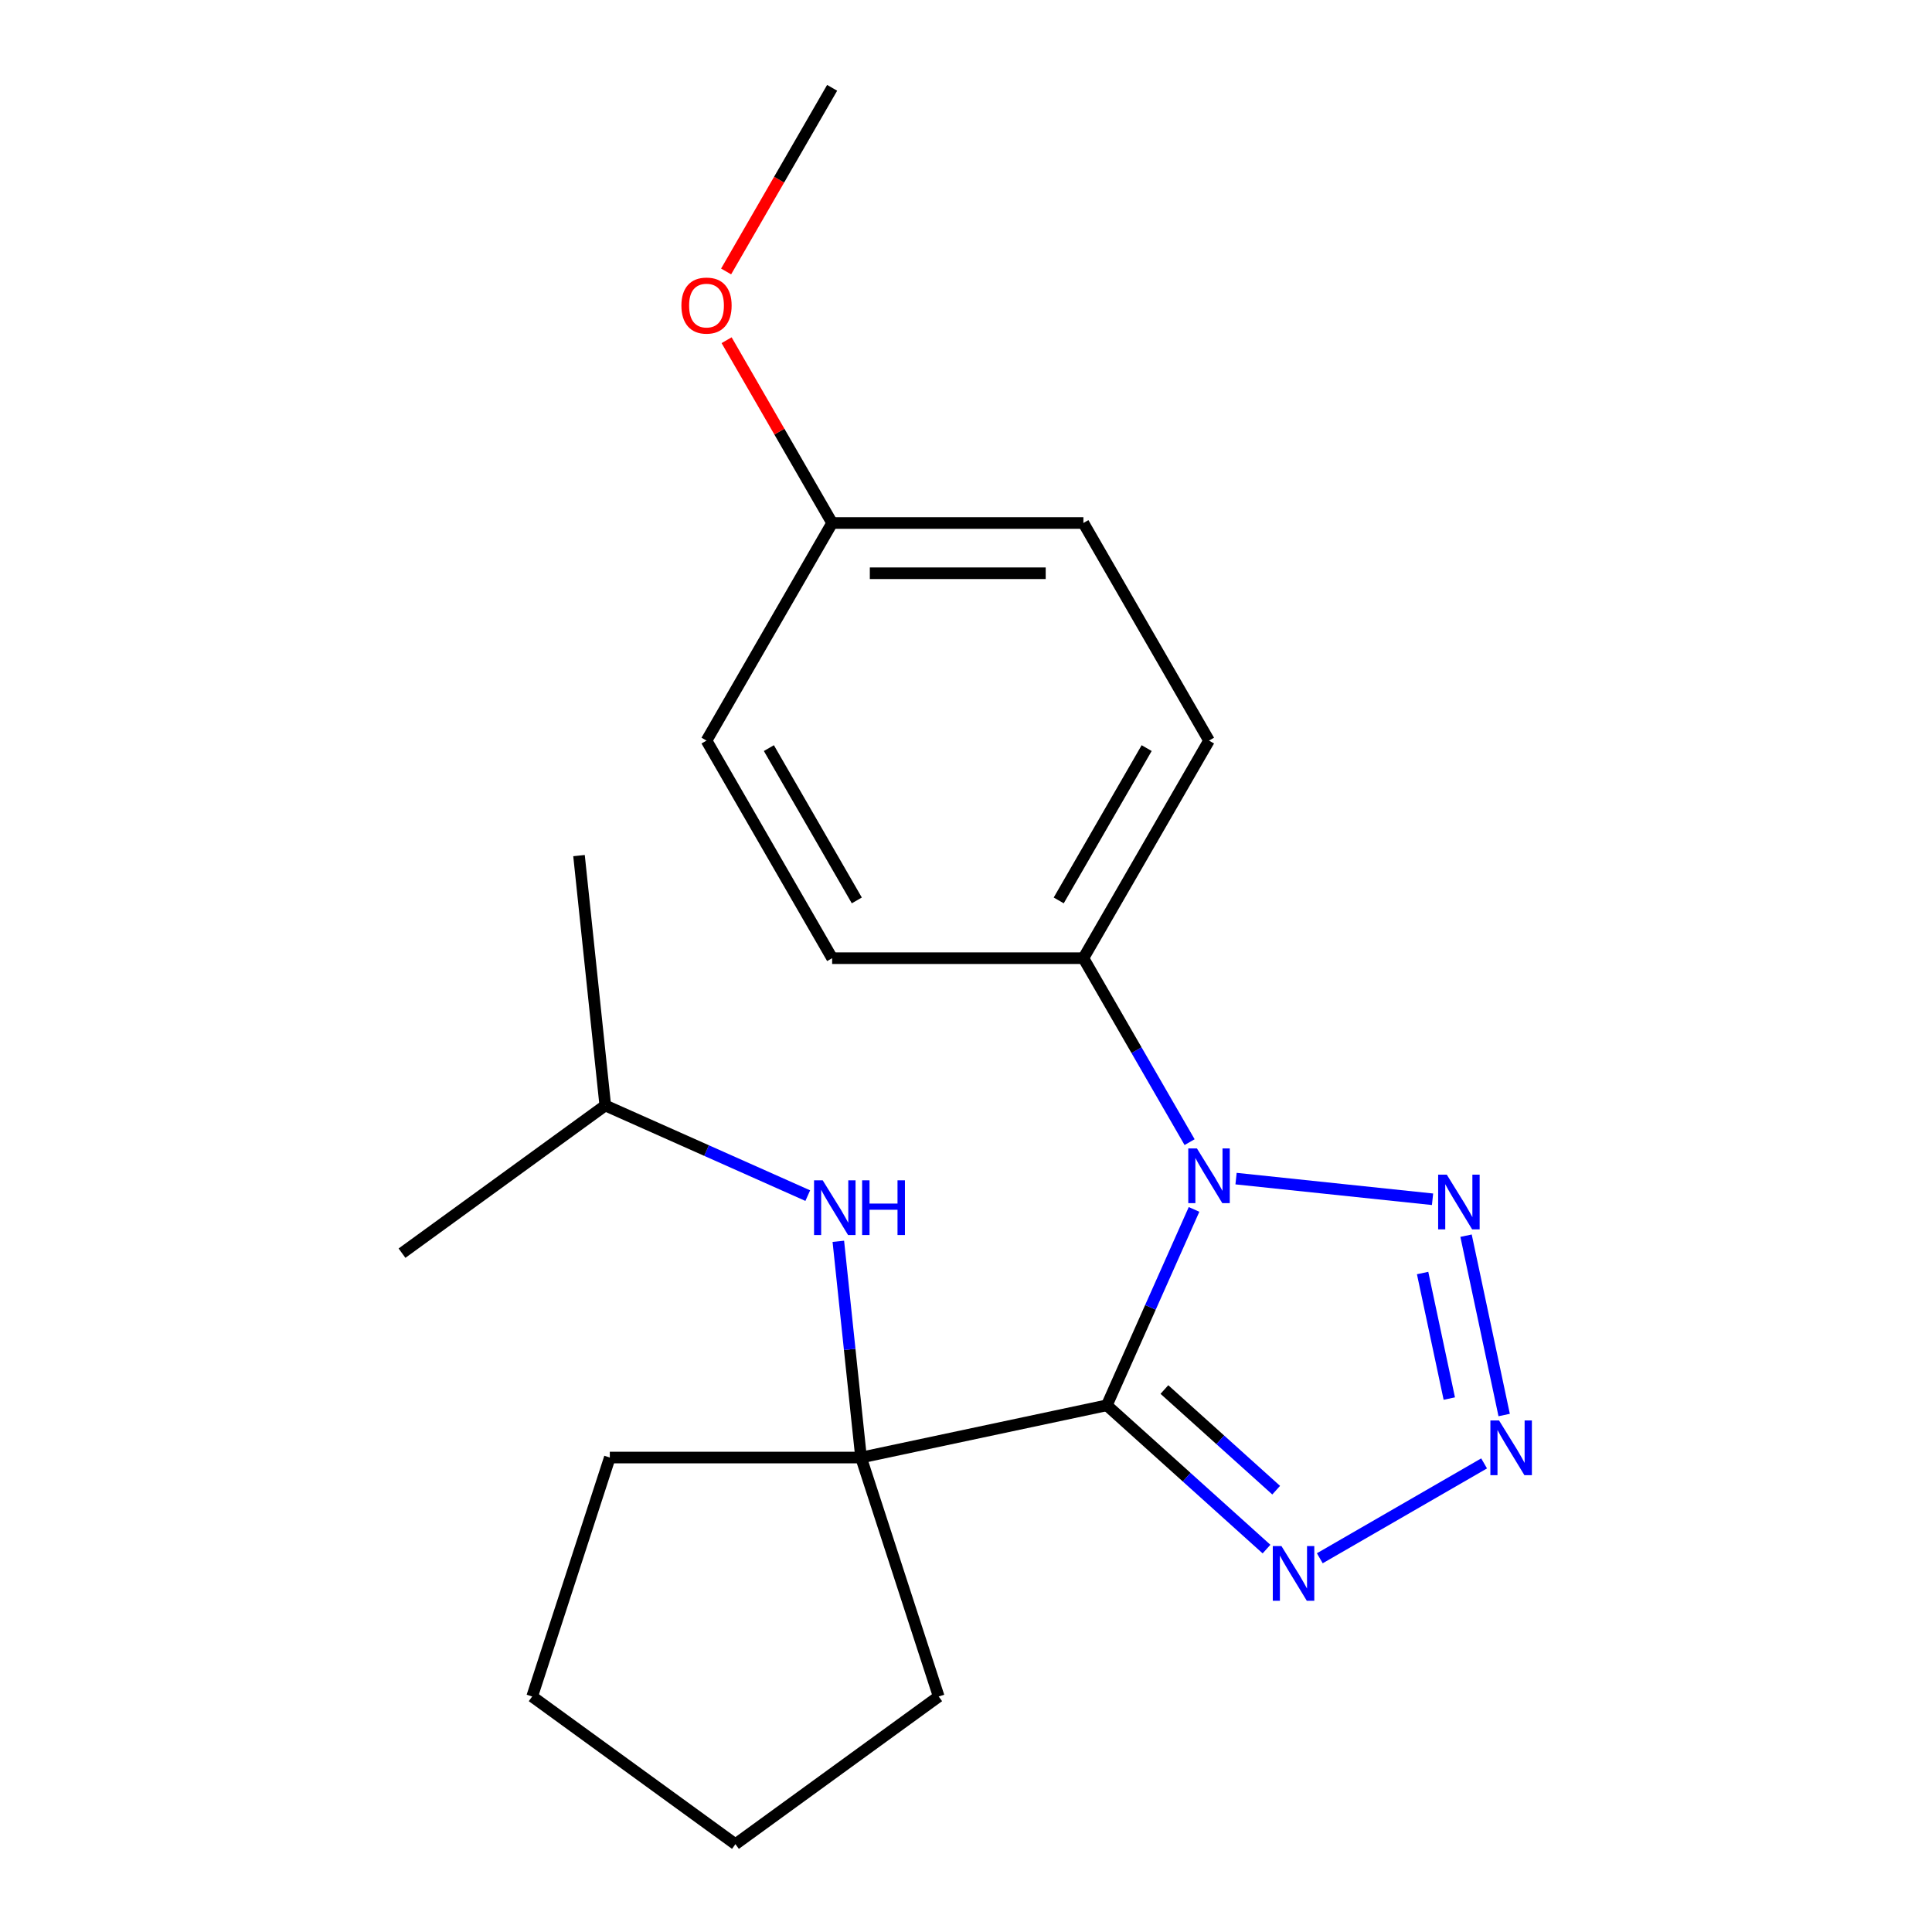 <?xml version='1.0' encoding='iso-8859-1'?>
<svg version='1.1' baseProfile='full'
              xmlns='http://www.w3.org/2000/svg'
                      xmlns:rdkit='http://www.rdkit.org/xml'
                      xmlns:xlink='http://www.w3.org/1999/xlink'
                  xml:space='preserve'
width='1000px' height='1000px' viewBox='0 0 1000 1000'>
<!-- END OF HEADER -->
<rect style='opacity:1.0;fill:#FFFFFF;stroke:none' width='1000' height='1000' x='0' y='0'> </rect>
<path class='bond-0' d='M 572.891,727.384 L 595.463,676.687' style='fill:none;fill-rule:evenodd;stroke:#000000;stroke-width:6px;stroke-linecap:butt;stroke-linejoin:miter;stroke-opacity:1' />
<path class='bond-0' d='M 595.463,676.687 L 618.035,625.99' style='fill:none;fill-rule:evenodd;stroke:#0000FF;stroke-width:6px;stroke-linecap:butt;stroke-linejoin:miter;stroke-opacity:1' />
<path class='bond-3' d='M 572.891,727.384 L 614.218,764.594' style='fill:none;fill-rule:evenodd;stroke:#000000;stroke-width:6px;stroke-linecap:butt;stroke-linejoin:miter;stroke-opacity:1' />
<path class='bond-3' d='M 614.218,764.594 L 655.545,801.805' style='fill:none;fill-rule:evenodd;stroke:#0000FF;stroke-width:6px;stroke-linecap:butt;stroke-linejoin:miter;stroke-opacity:1' />
<path class='bond-3' d='M 602.693,719.218 L 631.622,745.265' style='fill:none;fill-rule:evenodd;stroke:#000000;stroke-width:6px;stroke-linecap:butt;stroke-linejoin:miter;stroke-opacity:1' />
<path class='bond-3' d='M 631.622,745.265 L 660.55,771.313' style='fill:none;fill-rule:evenodd;stroke:#0000FF;stroke-width:6px;stroke-linecap:butt;stroke-linejoin:miter;stroke-opacity:1' />
<path class='bond-4' d='M 572.891,727.384 L 445.685,754.422' style='fill:none;fill-rule:evenodd;stroke:#000000;stroke-width:6px;stroke-linecap:butt;stroke-linejoin:miter;stroke-opacity:1' />
<path class='bond-1' d='M 639.778,610.049 L 741.483,620.739' style='fill:none;fill-rule:evenodd;stroke:#0000FF;stroke-width:6px;stroke-linecap:butt;stroke-linejoin:miter;stroke-opacity:1' />
<path class='bond-5' d='M 615.734,591.168 L 588.248,543.561' style='fill:none;fill-rule:evenodd;stroke:#0000FF;stroke-width:6px;stroke-linecap:butt;stroke-linejoin:miter;stroke-opacity:1' />
<path class='bond-5' d='M 588.248,543.561 L 560.763,495.954' style='fill:none;fill-rule:evenodd;stroke:#000000;stroke-width:6px;stroke-linecap:butt;stroke-linejoin:miter;stroke-opacity:1' />
<path class='bond-21' d='M 758.823,639.584 L 778.554,732.413' style='fill:none;fill-rule:evenodd;stroke:#0000FF;stroke-width:6px;stroke-linecap:butt;stroke-linejoin:miter;stroke-opacity:1' />
<path class='bond-21' d='M 736.342,658.916 L 750.153,723.896' style='fill:none;fill-rule:evenodd;stroke:#0000FF;stroke-width:6px;stroke-linecap:butt;stroke-linejoin:miter;stroke-opacity:1' />
<path class='bond-2' d='M 768.169,757.457 L 683.123,806.558' style='fill:none;fill-rule:evenodd;stroke:#0000FF;stroke-width:6px;stroke-linecap:butt;stroke-linejoin:miter;stroke-opacity:1' />
<path class='bond-6' d='M 445.685,754.422 L 439.803,698.46' style='fill:none;fill-rule:evenodd;stroke:#000000;stroke-width:6px;stroke-linecap:butt;stroke-linejoin:miter;stroke-opacity:1' />
<path class='bond-6' d='M 439.803,698.46 L 433.921,642.498' style='fill:none;fill-rule:evenodd;stroke:#0000FF;stroke-width:6px;stroke-linecap:butt;stroke-linejoin:miter;stroke-opacity:1' />
<path class='bond-12' d='M 445.685,754.422 L 315.637,754.422' style='fill:none;fill-rule:evenodd;stroke:#000000;stroke-width:6px;stroke-linecap:butt;stroke-linejoin:miter;stroke-opacity:1' />
<path class='bond-13' d='M 445.685,754.422 L 485.872,878.105' style='fill:none;fill-rule:evenodd;stroke:#000000;stroke-width:6px;stroke-linecap:butt;stroke-linejoin:miter;stroke-opacity:1' />
<path class='bond-7' d='M 560.763,495.954 L 625.787,383.329' style='fill:none;fill-rule:evenodd;stroke:#000000;stroke-width:6px;stroke-linecap:butt;stroke-linejoin:miter;stroke-opacity:1' />
<path class='bond-7' d='M 547.991,466.056 L 593.508,387.218' style='fill:none;fill-rule:evenodd;stroke:#000000;stroke-width:6px;stroke-linecap:butt;stroke-linejoin:miter;stroke-opacity:1' />
<path class='bond-8' d='M 560.763,495.954 L 430.715,495.954' style='fill:none;fill-rule:evenodd;stroke:#000000;stroke-width:6px;stroke-linecap:butt;stroke-linejoin:miter;stroke-opacity:1' />
<path class='bond-14' d='M 418.1,618.857 L 365.693,595.524' style='fill:none;fill-rule:evenodd;stroke:#0000FF;stroke-width:6px;stroke-linecap:butt;stroke-linejoin:miter;stroke-opacity:1' />
<path class='bond-14' d='M 365.693,595.524 L 313.287,572.191' style='fill:none;fill-rule:evenodd;stroke:#000000;stroke-width:6px;stroke-linecap:butt;stroke-linejoin:miter;stroke-opacity:1' />
<path class='bond-11' d='M 625.787,383.329 L 560.763,270.704' style='fill:none;fill-rule:evenodd;stroke:#000000;stroke-width:6px;stroke-linecap:butt;stroke-linejoin:miter;stroke-opacity:1' />
<path class='bond-10' d='M 430.715,495.954 L 365.691,383.329' style='fill:none;fill-rule:evenodd;stroke:#000000;stroke-width:6px;stroke-linecap:butt;stroke-linejoin:miter;stroke-opacity:1' />
<path class='bond-10' d='M 443.486,466.056 L 397.969,387.218' style='fill:none;fill-rule:evenodd;stroke:#000000;stroke-width:6px;stroke-linecap:butt;stroke-linejoin:miter;stroke-opacity:1' />
<path class='bond-9' d='M 430.715,270.704 L 365.691,383.329' style='fill:none;fill-rule:evenodd;stroke:#000000;stroke-width:6px;stroke-linecap:butt;stroke-linejoin:miter;stroke-opacity:1' />
<path class='bond-15' d='M 430.715,270.704 L 403.402,223.397' style='fill:none;fill-rule:evenodd;stroke:#000000;stroke-width:6px;stroke-linecap:butt;stroke-linejoin:miter;stroke-opacity:1' />
<path class='bond-15' d='M 403.402,223.397 L 376.089,176.091' style='fill:none;fill-rule:evenodd;stroke:#FF0000;stroke-width:6px;stroke-linecap:butt;stroke-linejoin:miter;stroke-opacity:1' />
<path class='bond-23' d='M 430.715,270.704 L 560.763,270.704' style='fill:none;fill-rule:evenodd;stroke:#000000;stroke-width:6px;stroke-linecap:butt;stroke-linejoin:miter;stroke-opacity:1' />
<path class='bond-23' d='M 450.222,296.714 L 541.255,296.714' style='fill:none;fill-rule:evenodd;stroke:#000000;stroke-width:6px;stroke-linecap:butt;stroke-linejoin:miter;stroke-opacity:1' />
<path class='bond-20' d='M 315.637,754.422 L 275.45,878.105' style='fill:none;fill-rule:evenodd;stroke:#000000;stroke-width:6px;stroke-linecap:butt;stroke-linejoin:miter;stroke-opacity:1' />
<path class='bond-19' d='M 485.872,878.105 L 380.661,954.545' style='fill:none;fill-rule:evenodd;stroke:#000000;stroke-width:6px;stroke-linecap:butt;stroke-linejoin:miter;stroke-opacity:1' />
<path class='bond-17' d='M 313.287,572.191 L 299.693,442.856' style='fill:none;fill-rule:evenodd;stroke:#000000;stroke-width:6px;stroke-linecap:butt;stroke-linejoin:miter;stroke-opacity:1' />
<path class='bond-18' d='M 313.287,572.191 L 208.076,648.632' style='fill:none;fill-rule:evenodd;stroke:#000000;stroke-width:6px;stroke-linecap:butt;stroke-linejoin:miter;stroke-opacity:1' />
<path class='bond-16' d='M 375.835,140.508 L 403.275,92.981' style='fill:none;fill-rule:evenodd;stroke:#FF0000;stroke-width:6px;stroke-linecap:butt;stroke-linejoin:miter;stroke-opacity:1' />
<path class='bond-16' d='M 403.275,92.981 L 430.715,45.455' style='fill:none;fill-rule:evenodd;stroke:#000000;stroke-width:6px;stroke-linecap:butt;stroke-linejoin:miter;stroke-opacity:1' />
<path class='bond-22' d='M 380.661,954.545 L 275.45,878.105' style='fill:none;fill-rule:evenodd;stroke:#000000;stroke-width:6px;stroke-linecap:butt;stroke-linejoin:miter;stroke-opacity:1' />
<path  class='atom-1' d='M 619.527 594.419
L 628.807 609.419
Q 629.727 610.899, 631.207 613.579
Q 632.687 616.259, 632.767 616.419
L 632.767 594.419
L 636.527 594.419
L 636.527 622.739
L 632.647 622.739
L 622.687 606.339
Q 621.527 604.419, 620.287 602.219
Q 619.087 600.019, 618.727 599.339
L 618.727 622.739
L 615.047 622.739
L 615.047 594.419
L 619.527 594.419
' fill='#0000FF'/>
<path  class='atom-2' d='M 748.862 608.013
L 758.142 623.013
Q 759.062 624.493, 760.542 627.173
Q 762.022 629.853, 762.102 630.013
L 762.102 608.013
L 765.862 608.013
L 765.862 636.333
L 761.982 636.333
L 752.022 619.933
Q 750.862 618.013, 749.622 615.813
Q 748.422 613.613, 748.062 612.933
L 748.062 636.333
L 744.382 636.333
L 744.382 608.013
L 748.862 608.013
' fill='#0000FF'/>
<path  class='atom-3' d='M 775.901 735.219
L 785.181 750.219
Q 786.101 751.699, 787.581 754.379
Q 789.061 757.059, 789.141 757.219
L 789.141 735.219
L 792.901 735.219
L 792.901 763.539
L 789.021 763.539
L 779.061 747.139
Q 777.901 745.219, 776.661 743.019
Q 775.461 740.819, 775.101 740.139
L 775.101 763.539
L 771.421 763.539
L 771.421 735.219
L 775.901 735.219
' fill='#0000FF'/>
<path  class='atom-4' d='M 663.276 800.243
L 672.556 815.243
Q 673.476 816.723, 674.956 819.403
Q 676.436 822.083, 676.516 822.243
L 676.516 800.243
L 680.276 800.243
L 680.276 828.563
L 676.396 828.563
L 666.436 812.163
Q 665.276 810.243, 664.036 808.043
Q 662.836 805.843, 662.476 805.163
L 662.476 828.563
L 658.796 828.563
L 658.796 800.243
L 663.276 800.243
' fill='#0000FF'/>
<path  class='atom-7' d='M 425.831 610.927
L 435.111 625.927
Q 436.031 627.407, 437.511 630.087
Q 438.991 632.767, 439.071 632.927
L 439.071 610.927
L 442.831 610.927
L 442.831 639.247
L 438.951 639.247
L 428.991 622.847
Q 427.831 620.927, 426.591 618.727
Q 425.391 616.527, 425.031 615.847
L 425.031 639.247
L 421.351 639.247
L 421.351 610.927
L 425.831 610.927
' fill='#0000FF'/>
<path  class='atom-7' d='M 446.231 610.927
L 450.071 610.927
L 450.071 622.967
L 464.551 622.967
L 464.551 610.927
L 468.391 610.927
L 468.391 639.247
L 464.551 639.247
L 464.551 626.167
L 450.071 626.167
L 450.071 639.247
L 446.231 639.247
L 446.231 610.927
' fill='#0000FF'/>
<path  class='atom-16' d='M 352.691 158.159
Q 352.691 151.359, 356.051 147.559
Q 359.411 143.759, 365.691 143.759
Q 371.971 143.759, 375.331 147.559
Q 378.691 151.359, 378.691 158.159
Q 378.691 165.039, 375.291 168.959
Q 371.891 172.839, 365.691 172.839
Q 359.451 172.839, 356.051 168.959
Q 352.691 165.079, 352.691 158.159
M 365.691 169.639
Q 370.011 169.639, 372.331 166.759
Q 374.691 163.839, 374.691 158.159
Q 374.691 152.599, 372.331 149.799
Q 370.011 146.959, 365.691 146.959
Q 361.371 146.959, 359.011 149.759
Q 356.691 152.559, 356.691 158.159
Q 356.691 163.879, 359.011 166.759
Q 361.371 169.639, 365.691 169.639
' fill='#FF0000'/>
</svg>
